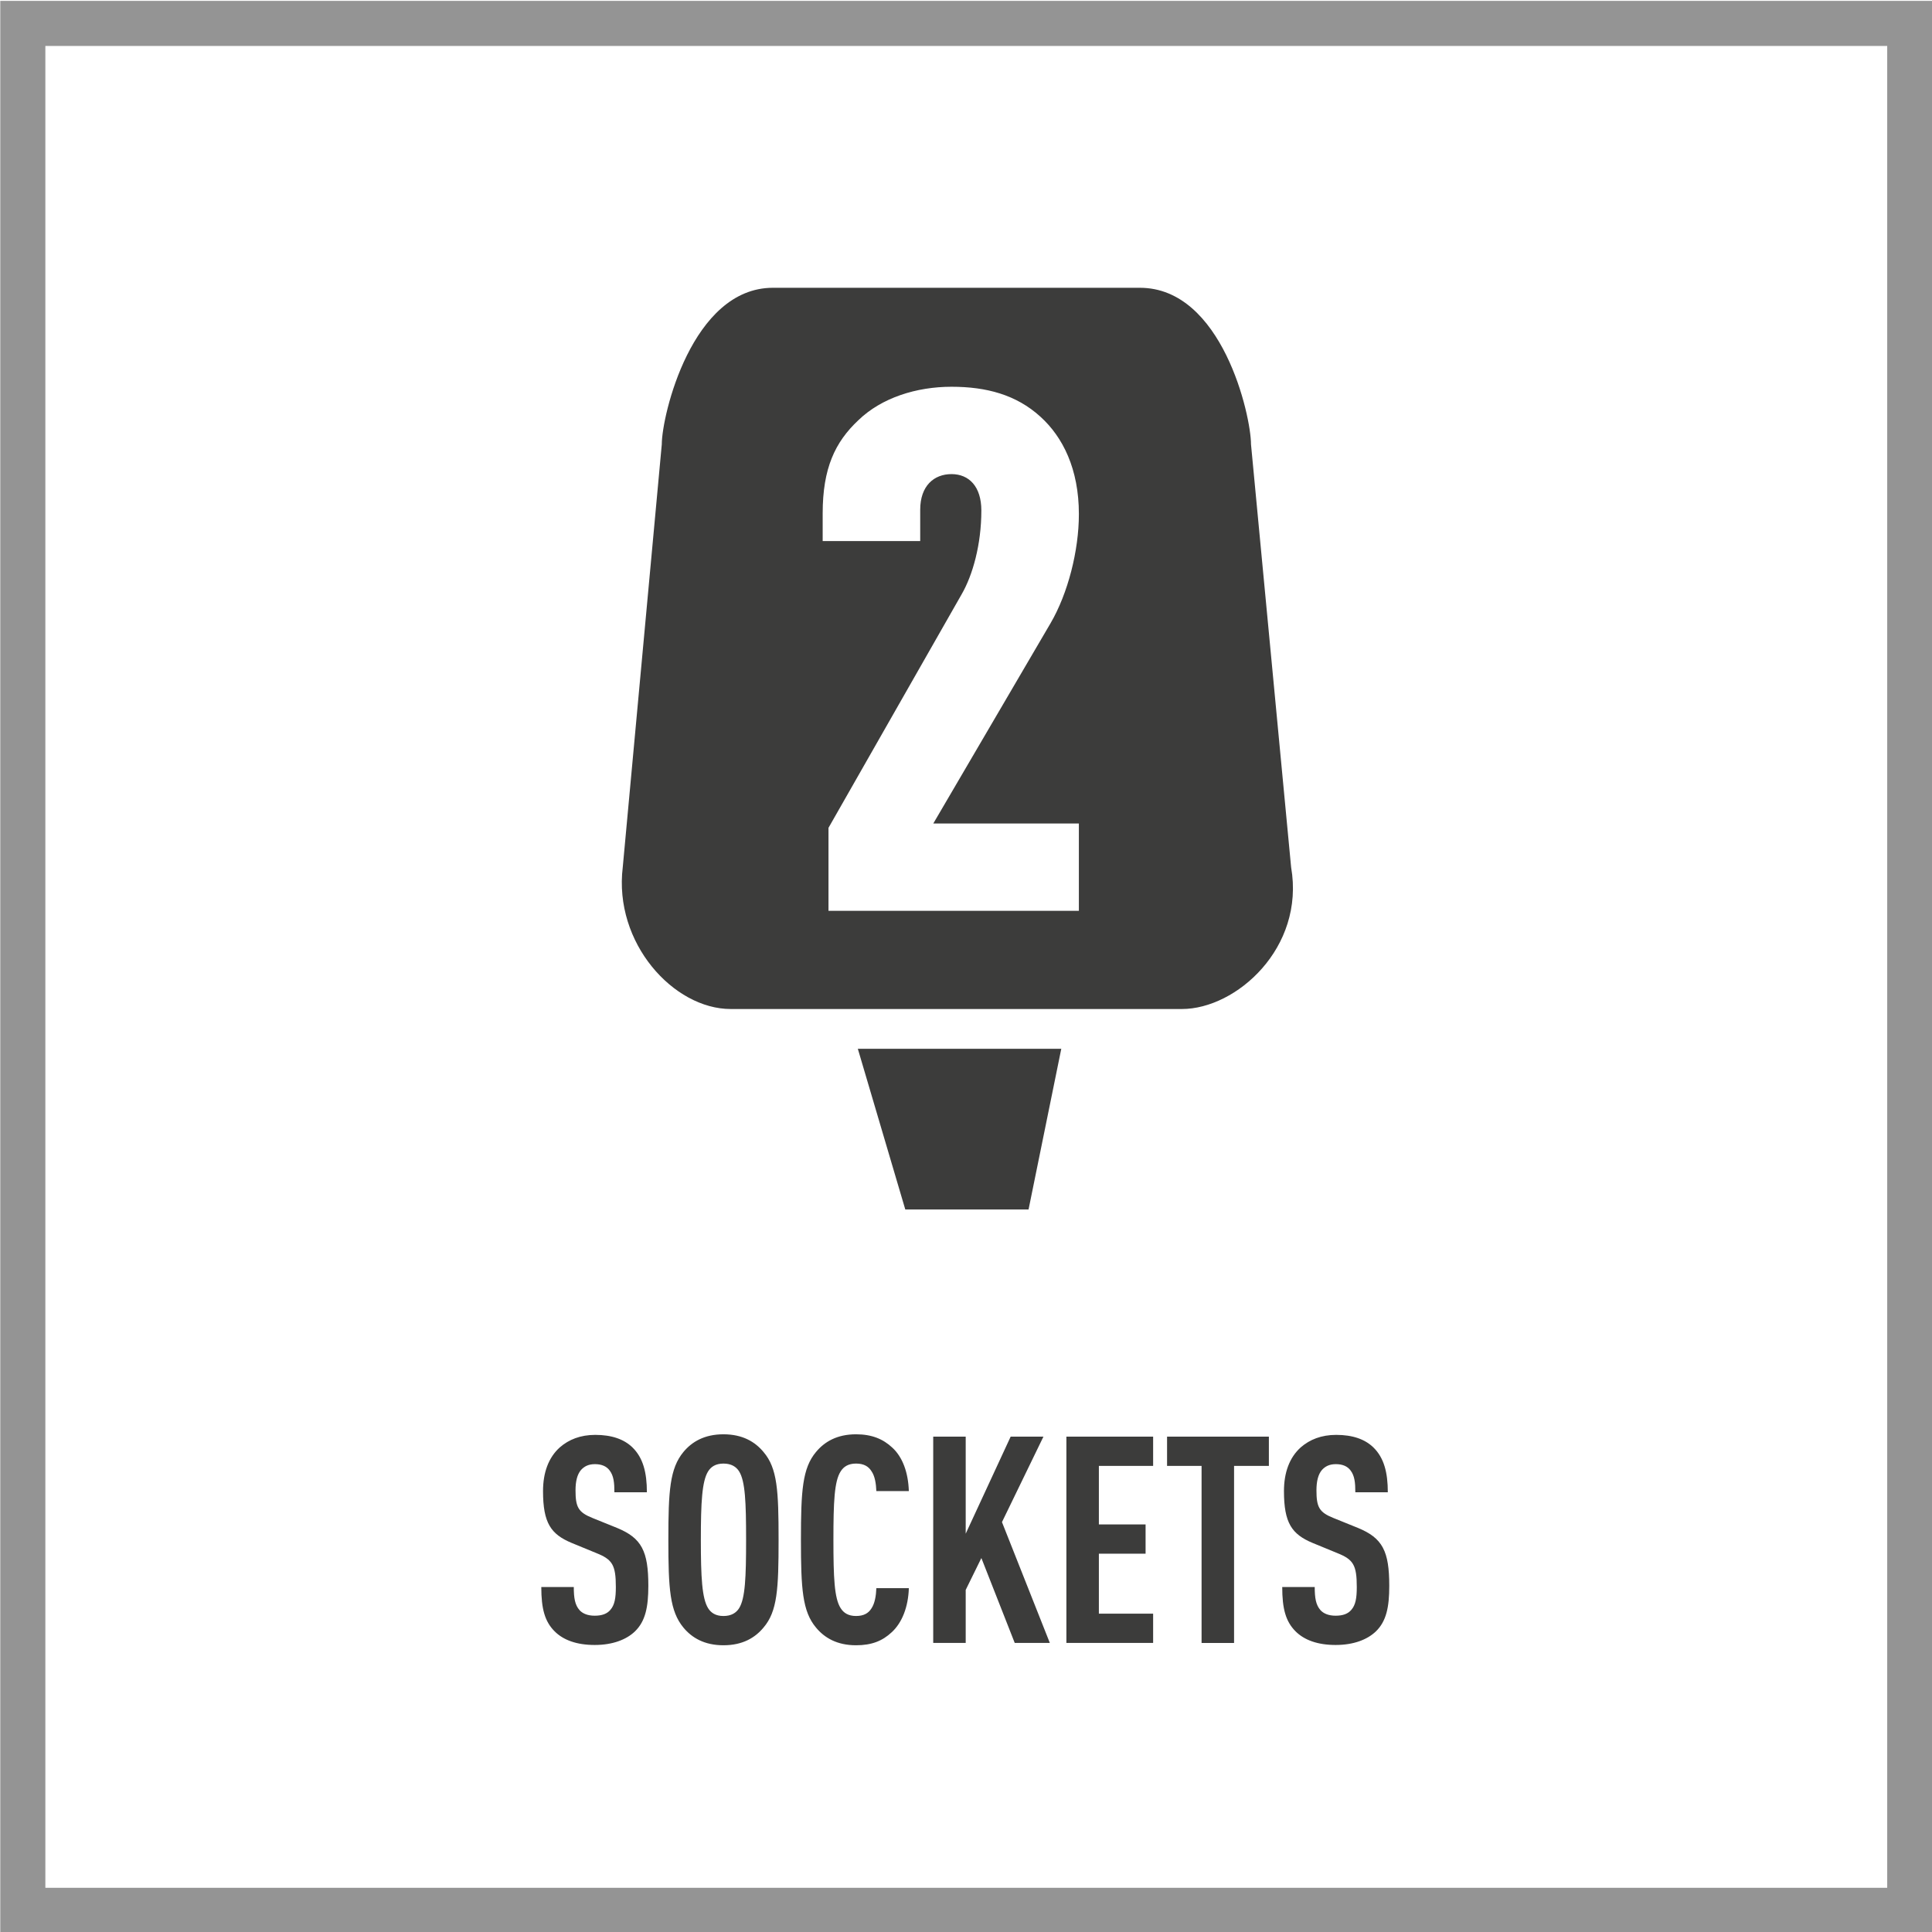 <?xml version="1.0" encoding="utf-8"?>
<!-- Generator: Adobe Illustrator 26.0.3, SVG Export Plug-In . SVG Version: 6.00 Build 0)  -->
<svg version="1.1" xmlns="http://www.w3.org/2000/svg" xmlns:xlink="http://www.w3.org/1999/xlink" x="0px" y="0px"
	 viewBox="0 0 300 300" style="enable-background:new 0 0 300 300;" xml:space="preserve">
<style type="text/css">
	.st0{fill:#949494;}
	.st1{fill:#3C3C3B;}
</style>
<g id="FRAME">
	<path class="st0" d="M293.044,7.136v286H7.044v-286H293.044 M300.044,0.136H0.044v300h300
		V0.136L300.044,0.136z"/>
</g>
<g id="AW">
	<path class="st1" d="M200.484,134.66l-6.229-65.667c0-4.448-4.469-24.306-17.255-24.306
		h-56.982c-12.585,0-17.255,19.858-17.255,24.306l-6.061,65.667
		c-1.434,11.784,7.905,22.019,16.759,22.019h70.073
		C191.947,156.68,202.656,147.193,200.484,134.66z M167.527,127.87v13.562h-38.879
		v-12.885l20.683-36.28c1.695-2.938,3.052-7.686,3.052-12.997
		c0-3.729-1.921-5.651-4.634-5.651c-2.713,0-4.86,1.809-4.86,5.538v4.86
		h-15.145v-4.295c0-7.008,1.921-11.076,5.538-14.467
		c3.617-3.504,9.042-5.199,14.467-5.199s10.059,1.243,13.789,4.634
		c3.503,3.165,5.99,8.138,5.99,15.146c0,5.65-1.695,12.319-4.408,16.953
		l-18.197,31.081H167.527z M133.204,162.859h31.59l-5.081,24.949h-19.141
		L133.204,162.859z M98.601,253.316c-1.307,1.26-3.424,2.115-6.261,2.115
		c-2.793,0-4.865-0.765-6.216-2.115c-1.531-1.53-2.072-3.51-2.072-6.885h5.045
		c0,1.71,0.18,2.79,0.901,3.6c0.45,0.495,1.216,0.855,2.342,0.855
		c1.171,0,1.937-0.315,2.432-0.9c0.676-0.765,0.856-1.845,0.856-3.555
		c0-3.42-0.541-4.275-3.018-5.265l-3.829-1.575
		c-3.243-1.35-4.459-3.105-4.459-8.055c0-2.88,0.856-5.22,2.613-6.794
		c1.396-1.215,3.198-1.935,5.495-1.935c2.568,0,4.459,0.675,5.766,1.935
		c1.667,1.62,2.252,3.915,2.252,6.975h-5.045c0-1.44-0.09-2.565-0.766-3.42
		c-0.451-0.585-1.171-0.945-2.252-0.945c-1.036,0-1.667,0.36-2.162,0.9
		c-0.585,0.675-0.856,1.755-0.856,3.15c0,2.61,0.405,3.42,2.658,4.32
		l3.784,1.53c3.829,1.575,4.865,3.6,4.865,9
		C100.672,249.537,100.222,251.741,98.601,253.316z M118.556,252.731
		c-1.306,1.575-3.243,2.745-6.216,2.745c-2.973,0-4.91-1.17-6.216-2.745
		c-2.117-2.565-2.342-6.03-2.342-13.635c0-7.604,0.225-11.069,2.342-13.634
		c1.307-1.575,3.243-2.745,6.216-2.745c2.973,0,4.91,1.17,6.216,2.745
		c2.162,2.52,2.342,6.03,2.342,13.634
		C120.898,246.702,120.718,250.211,118.556,252.731z M114.772,228.478
		c-0.45-0.72-1.216-1.215-2.432-1.215s-1.937,0.495-2.387,1.215
		c-0.946,1.53-1.126,4.77-1.126,10.619c0,5.85,0.18,9.09,1.126,10.62
		c0.45,0.72,1.171,1.215,2.387,1.215s1.982-0.495,2.432-1.215
		c0.946-1.53,1.081-4.77,1.081-10.62
		C115.854,233.247,115.719,230.007,114.772,228.478z M138.468,253.451
		c-1.441,1.35-3.108,2.025-5.541,2.025c-2.973,0-4.91-1.17-6.216-2.745
		c-2.117-2.52-2.342-6.03-2.342-13.635c0-7.604,0.225-11.114,2.342-13.634
		c1.307-1.575,3.243-2.745,6.216-2.745c2.432,0,4.189,0.72,5.63,2.07
		c1.622,1.485,2.478,3.915,2.567,6.75h-5.045
		c-0.045-1.17-0.225-2.34-0.766-3.105c-0.45-0.72-1.171-1.17-2.387-1.17
		s-1.937,0.495-2.387,1.215c-0.991,1.53-1.126,4.77-1.126,10.619
		c0,5.85,0.135,9.09,1.126,10.62c0.45,0.72,1.171,1.215,2.387,1.215
		s1.937-0.45,2.387-1.17c0.541-0.81,0.721-1.979,0.766-3.15H141.125
		C141.035,249.491,140.089,251.966,138.468,253.451z M157.568,255.116l-5.181-13.185
		l-2.433,4.95v8.235h-5.044v-32.039h5.044v15.074l6.982-15.074h5.09
		l-6.441,13.274l7.433,18.764H157.568z M165.588,255.116v-32.039h13.469v4.545h-8.424
		v9.089h7.253v4.545h-7.253v9.314h8.424v4.545H165.588z M191.625,227.623v27.494
		h-5.045v-27.494h-5.359v-4.545H197.031v4.545H191.625z M213.654,253.316
		c-1.307,1.26-3.424,2.115-6.262,2.115c-2.792,0-4.864-0.765-6.216-2.115
		c-1.531-1.53-2.072-3.51-2.072-6.885h5.045c0,1.71,0.181,2.79,0.901,3.6
		c0.45,0.495,1.216,0.855,2.342,0.855c1.172,0,1.938-0.315,2.433-0.9
		c0.676-0.765,0.856-1.845,0.856-3.555c0-3.42-0.541-4.275-3.019-5.265
		l-3.829-1.575c-3.242-1.35-4.459-3.105-4.459-8.055
		c0-2.88,0.855-5.22,2.612-6.794c1.396-1.215,3.198-1.935,5.496-1.935
		c2.567,0,4.459,0.675,5.766,1.935c1.666,1.62,2.252,3.915,2.252,6.975h-5.045
		c0-1.44-0.09-2.565-0.766-3.42c-0.45-0.585-1.171-0.945-2.253-0.945
		c-1.035,0-1.666,0.36-2.162,0.9c-0.585,0.675-0.855,1.755-0.855,3.15
		c0,2.61,0.405,3.42,2.658,4.32l3.783,1.53
		c3.829,1.575,4.865,3.6,4.865,9
		C215.727,249.537,215.275,251.741,213.654,253.316z"/>
</g>
</svg>
